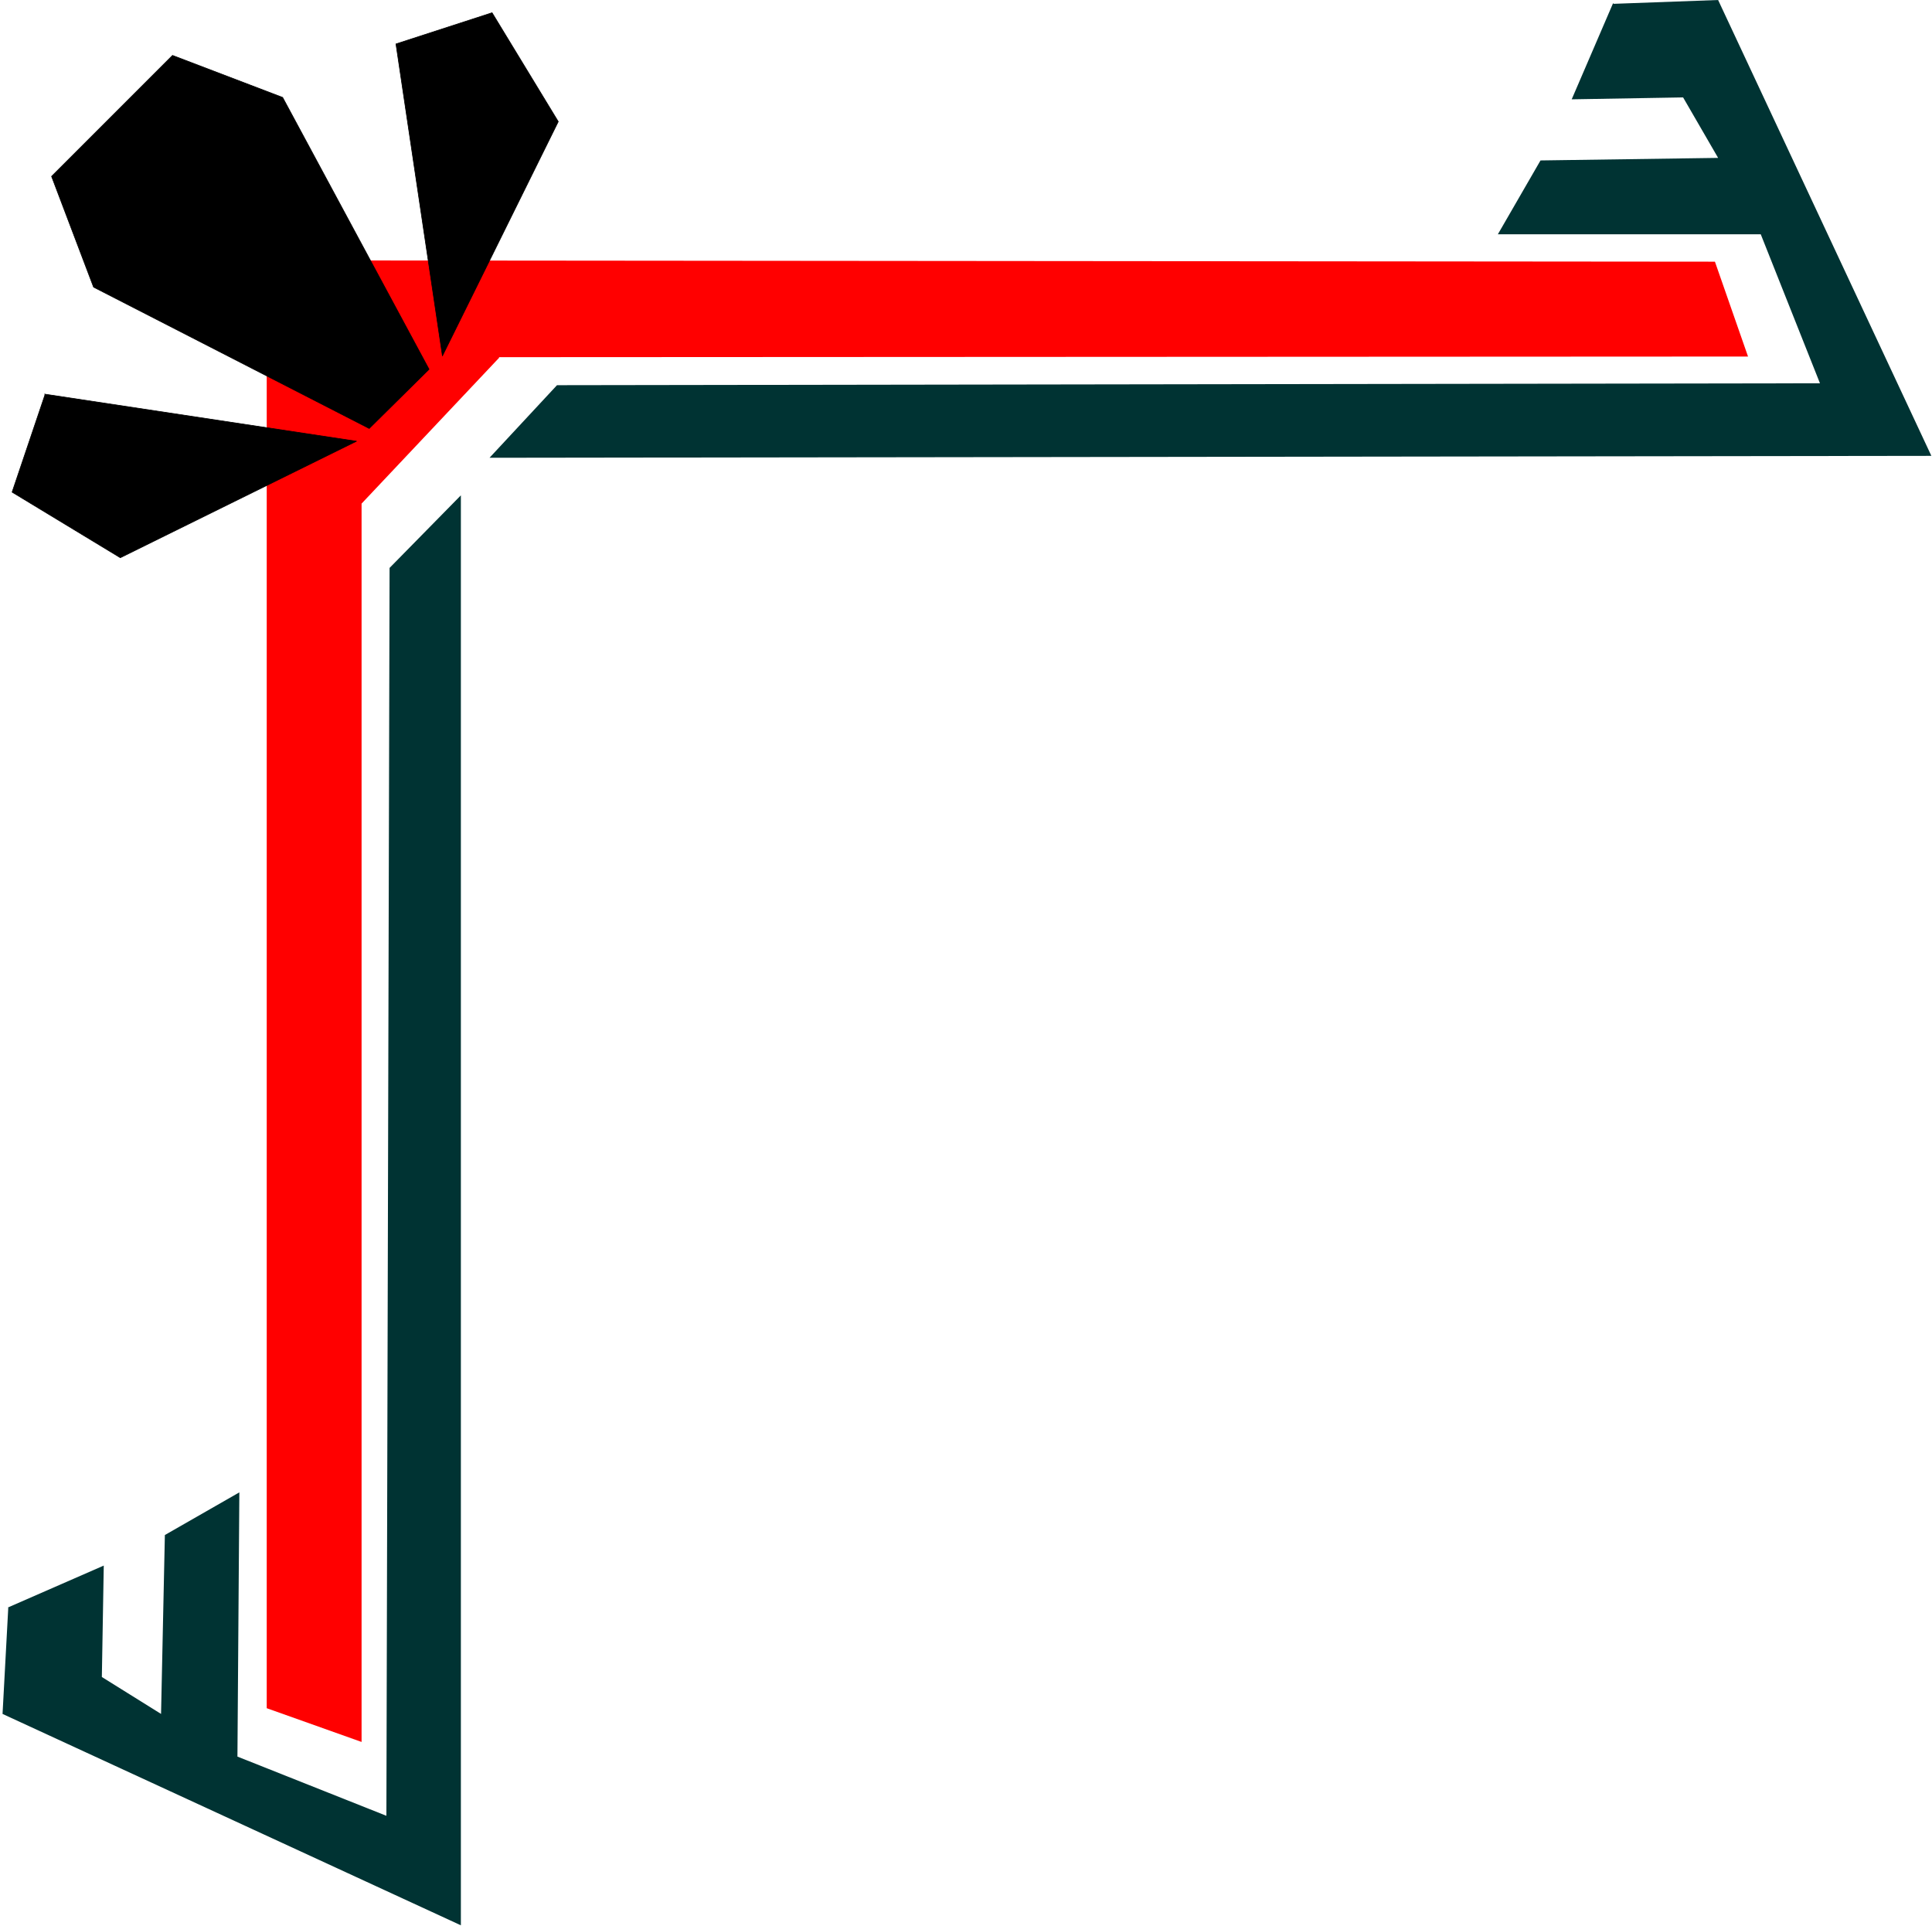 <svg xmlns="http://www.w3.org/2000/svg" fill-rule="evenodd" height="488.871" preserveAspectRatio="none" stroke-linecap="round" viewBox="0 0 3035 3025" width="490.455"><style>.pen0{stroke:#000;stroke-width:1;stroke-linejoin:round}.pen1{stroke:none}.brush3{fill:#000}</style><path class="pen1" d="m2534 5-65 151 175-3 55 95-279 4-67 116h413l93 234-1984 3-106 114 2265-3L2699 0l-164 6-1-1zM12 2525l151-66-3 175 93 58 6-281 117-67-3 415 234 93 5-1960 112-114v2246L4 2692l9-167h-1z" style="fill:#033"/><path class="pen1" style="fill:red" d="m784 561 1962-1-52-149-2275-2v2274l149 53V791l216-229v-1z"/><path class="pen1 brush3" d="m580 673 94-93-230-427-173-66-95 95-95 95 66 174 433 222z"/><path class="pen0" fill="none" d="m580 673 94-93-230-427-173-66-95 95-95 95 66 174 433 222h0"/><path class="pen1 brush3" d="m70 619 490 74-371 183L19 773l52-154h-1z"/><path class="pen0" fill="none" d="m70 619 490 74-371 183L19 773l52-154h0"/><path class="pen1 brush3" d="m622 69 73 490 182-368L773 20 622 69z"/><path class="pen0" fill="none" d="m622 69 73 490 182-368L773 20 622 69h0"/></svg>
